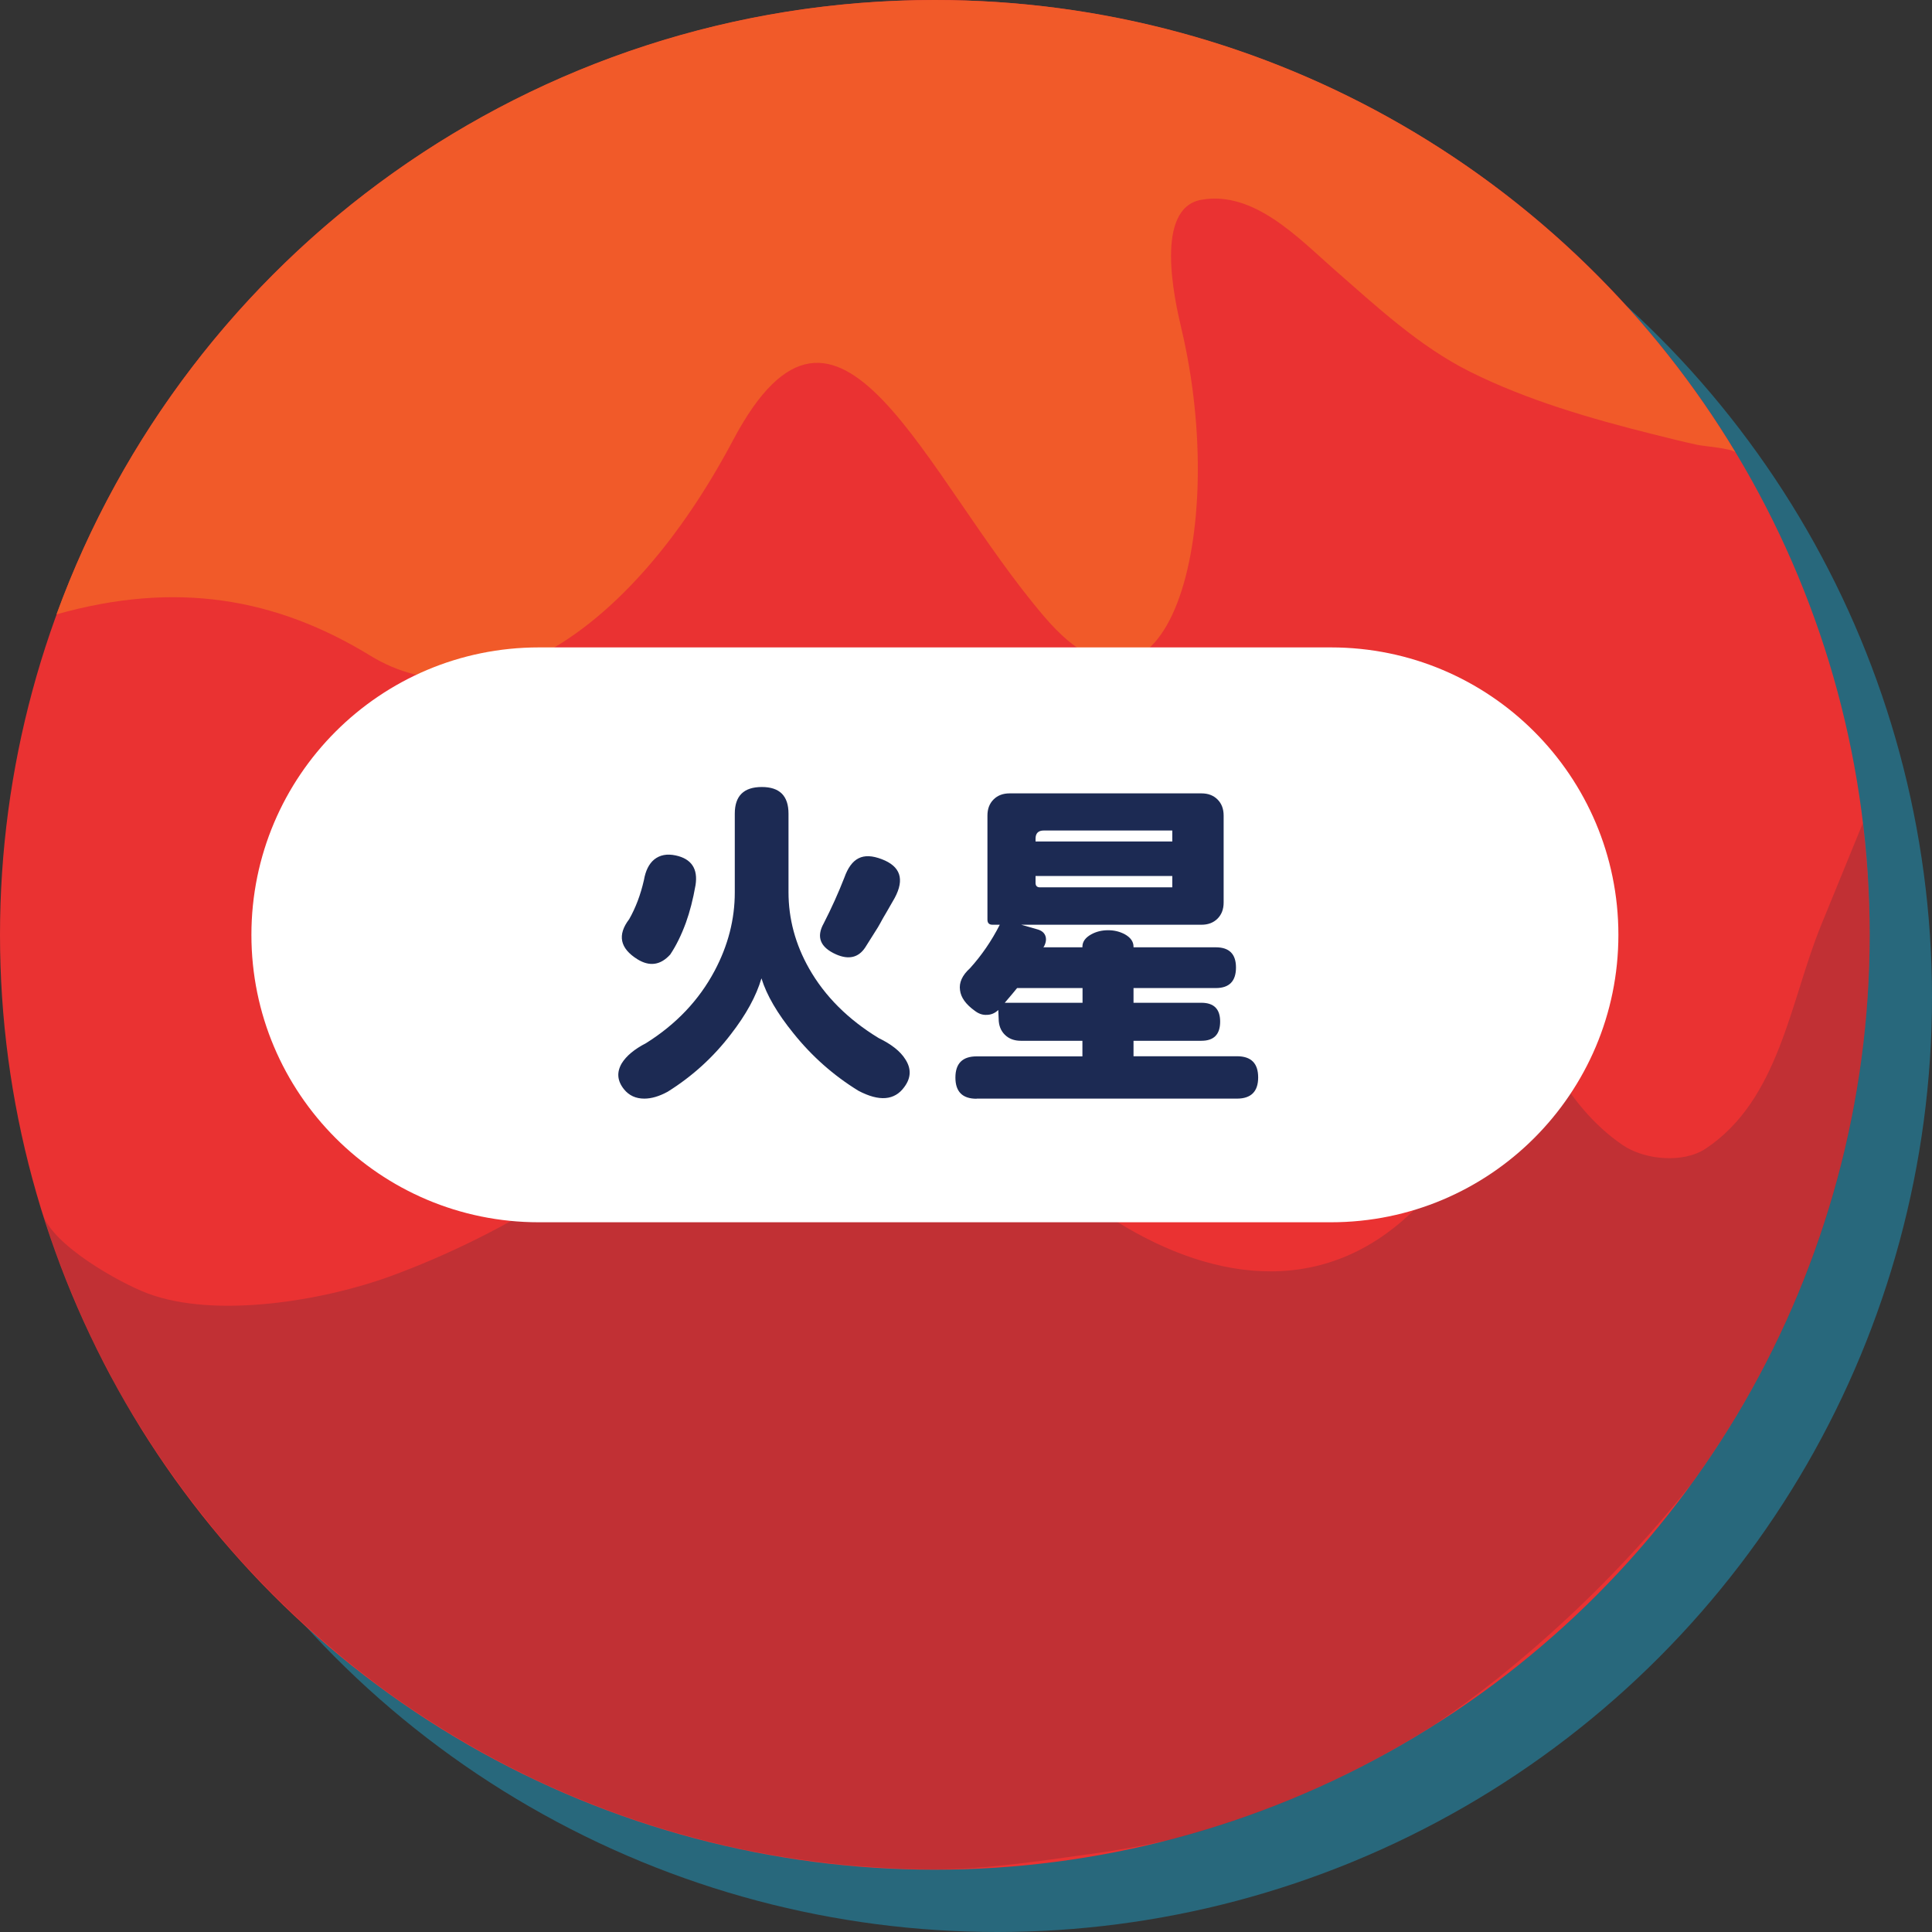 <?xml version="1.0" encoding="utf-8"?>
<!-- Generator: Adobe Illustrator 27.1.1, SVG Export Plug-In . SVG Version: 6.00 Build 0)  -->
<svg version="1.1" id="圖層_1" xmlns="http://www.w3.org/2000/svg" xmlns:xlink="http://www.w3.org/1999/xlink" x="0px" y="0px"
	 viewBox="0 0 155 155" style="enable-background:new 0 0 155 155;" xml:space="preserve">
<rect x="0" y="0" width="155" height="155" fill="#333333" stroke="none"/>
<style type="text/css">
	.st0{fill:#28687C;}
	.st1{fill:#EA3232;}
	.st2{fill:#F15A29;}
	.st3{opacity:0.2;fill:#212A3C;enable-background:new    ;}
	.st4{fill:#FFFFFF;}
	.st5{fill:#1C2A53;}
</style>
<g id="圖層_4">
	<circle class="st0" cx="80" cy="80" r="75"/>
	<g>
		<g>
			<g>
				<circle class="st1" cx="75" cy="75" r="75"/>
				<path class="st2" d="M75,0C42.61,0,15.02,20.53,4.53,49.29c9.55-2.7,17.57-1.35,25.21,3.33c8.82,5.39,20.59-1.31,29.08-17.32
					c8.5-16.01,15.2,2.78,25,14.22s14.87-6.7,10.95-23.2c-0.56-2.37-2.16-9.61,1.6-10.29c4.21-0.76,7.8,3.07,10.65,5.57
					c3.42,2.99,6.85,6.2,10.95,8.24c4.58,2.28,9.67,3.75,14.62,4.99c1.19,0.3,2.39,0.6,3.59,0.86c0.44,0.1,2.86,0.29,3.06,0.62
					C126.12,14.55,102.26,0,75,0z"/>
				<path class="st3" d="M93.83,147.61c7.62-1.97,14.76-5.12,21.23-9.22c1.72-1.16,3.4-2.39,5.03-3.69
					c5.76-4.6,11.06-9.9,15.64-15.7C144.7,106.63,150,91.44,150,75c0-3.03-0.2-6.02-0.55-8.96c-1.17,2.89-2.86,6.97-3.36,8.22
					c-2.47,6.06-3.34,13.98-9.26,17.9c-1.79,1.18-4.87,0.91-6.64-0.29c-4.86-3.3-7.19-9.27-9.56-14.39
					c-1.3-2.81-2.45-5.65-3.45-8.58c-0.48-1.42-1.05-2.82-1.44-4.27c-0.02-0.06-0.03-0.11-0.04-0.17
					c1.81,8.66,5.26,24.78-1.75,32.11c-14.55,15.22-36.42-4.93-41.59-19.16c-2.14-5.88-3.76-13.07-3.96-19.33
					c0.67,21.12-18.74,37.58-37.05,44.3c-5.32,1.95-14.05,3.46-19.55,1.37c-2.28-0.87-7.59-3.86-8.37-6.35
					c0.03,0.11,0.07,0.21,0.11,0.32c0.29,0.92,0.6,1.82,0.92,2.73c0.16,0.44,0.33,0.87,0.5,1.31c0.23,0.61,0.47,1.22,0.72,1.82
					c0.19,0.46,0.38,0.91,0.58,1.37c0.25,0.58,0.52,1.16,0.78,1.73c0.2,0.44,0.41,0.88,0.62,1.31c0.31,0.63,0.63,1.25,0.96,1.86
					c0.19,0.36,0.37,0.72,0.56,1.08c0.51,0.93,1.03,1.84,1.58,2.74c0.21,0.35,0.43,0.69,0.65,1.03c0.37,0.59,0.75,1.19,1.13,1.77
					c0.26,0.39,0.52,0.77,0.79,1.15c0.37,0.53,0.75,1.06,1.13,1.59c0.27,0.37,0.55,0.75,0.83,1.11c0.42,0.56,0.85,1.1,1.29,1.64
					c0.25,0.32,0.5,0.64,0.76,0.95c0.68,0.82,1.38,1.63,2.09,2.41c0.19,0.21,0.39,0.41,0.58,0.62c0.56,0.6,1.12,1.19,1.69,1.77
					c0.3,0.3,0.6,0.6,0.91,0.89c0.49,0.48,0.99,0.96,1.49,1.42c0.32,0.3,0.65,0.59,0.97,0.88c0.53,0.47,1.06,0.93,1.61,1.39
					c0.3,0.26,0.61,0.52,0.91,0.77c0.73,0.6,1.47,1.18,2.23,1.75c0.12,0.09,0.25,0.19,0.37,0.29c0.87,0.65,1.76,1.28,2.65,1.89
					c0.31,0.21,0.62,0.41,0.93,0.61c0.62,0.41,1.25,0.81,1.88,1.2c0.35,0.22,0.71,0.43,1.06,0.64c0.63,0.37,1.26,0.74,1.89,1.09
					c0.34,0.19,0.69,0.38,1.04,0.57c0.76,0.41,1.52,0.8,2.3,1.18c0.23,0.11,0.45,0.23,0.68,0.34c1,0.48,2.01,0.93,3.03,1.37
					c0.28,0.12,0.57,0.23,0.85,0.35c0.76,0.31,1.52,0.61,2.28,0.9c0.37,0.14,0.75,0.27,1.13,0.41c0.71,0.25,1.42,0.49,2.13,0.72
					c0.38,0.12,0.76,0.25,1.15,0.36c0.78,0.24,1.57,0.46,2.37,0.67c0.31,0.08,0.61,0.17,0.92,0.25c1.1,0.28,2.21,0.54,3.32,0.77
					c0.21,0.04,0.42,0.07,0.63,0.12c0.92,0.18,1.84,0.35,2.77,0.49c0.38,0.06,0.77,0.11,1.15,0.17c0.78,0.11,1.55,0.21,2.34,0.3
					c0.41,0.05,0.83,0.09,1.24,0.13c0.8,0.07,1.61,0.13,2.42,0.18c0.37,0.02,0.74,0.05,1.11,0.07c1.18,0.06,2.36,0.09,3.54,0.09
					c4.11,0,8.41-0.66,12.48-1.23C89.61,148.46,91.73,148.08,93.83,147.61z"/>
			</g>
		</g>
		<path class="st4" d="M106.77,98.06H43.23c-12.74,0-23.06-10.33-23.06-23.06l0,0c0-12.74,10.33-23.06,23.06-23.06h63.55
			c12.74,0,23.06,10.33,23.06,23.06l0,0C129.84,87.74,119.51,98.06,106.77,98.06z"/>
		<g>
			<path class="st5" d="M68.87,87.51c-2-1.23-3.74-2.77-5.22-4.62c-1.28-1.58-2.14-3.04-2.56-4.4c-0.42,1.43-1.24,2.92-2.45,4.48
				c-1.41,1.85-3.11,3.39-5.08,4.62c-0.68,0.37-1.3,0.55-1.87,0.55c-0.68,0-1.22-0.25-1.62-0.74c-0.55-0.68-0.61-1.37-0.19-2.09
				c0.37-0.6,1.02-1.14,1.95-1.62c2.42-1.52,4.25-3.45,5.5-5.8c1.08-2.03,1.62-4.13,1.62-6.29v-4.23v-2.09
				c0-1.43,0.72-2.14,2.17-2.14c1.43,0,2.14,0.71,2.14,2.14v6.29c0,2.14,0.55,4.19,1.65,6.13c1.26,2.22,3.12,4.08,5.58,5.58
				c1.03,0.5,1.74,1.06,2.14,1.7c0.49,0.75,0.47,1.49-0.08,2.23C71.77,88.29,70.54,88.39,68.87,87.51z M51.14,76.96
				c-1.41-0.88-1.63-1.95-0.66-3.22c0.51-0.9,0.91-1.94,1.18-3.13c0.13-0.75,0.4-1.3,0.82-1.65c0.46-0.37,1.03-0.48,1.73-0.33
				c1.26,0.27,1.8,1.07,1.59,2.39c-0.2,1.14-0.46,2.14-0.77,3c-0.37,1.01-0.79,1.86-1.26,2.56C52.99,77.44,52.11,77.56,51.14,76.96z
				 M67.08,76.57c-1.28-0.57-1.61-1.4-0.99-2.5c0.62-1.21,1.17-2.43,1.65-3.66c0.28-0.79,0.66-1.31,1.14-1.55
				c0.49-0.25,1.1-0.22,1.86,0.07c1.5,0.57,1.85,1.6,1.04,3.11c-0.15,0.26-0.37,0.64-0.66,1.15c-0.17,0.28-0.28,0.48-0.36,0.62
				c-0.07,0.14-0.18,0.33-0.33,0.59c-0.46,0.73-0.8,1.27-1.02,1.62C68.87,76.83,68.09,77.01,67.08,76.57z"/>
			<path class="st5" d="M78.35,88.15c-1.14,0-1.7-0.57-1.7-1.7s0.57-1.7,1.7-1.7h8.49V83.5H81.9c-0.53,0-0.96-0.16-1.29-0.49
				c-0.33-0.33-0.49-0.76-0.49-1.29l-0.03-0.69c-0.27,0.26-0.59,0.39-0.93,0.39c-0.33,0.02-0.65-0.09-0.96-0.33
				c-0.71-0.51-1.11-1.06-1.18-1.65c-0.09-0.6,0.17-1.19,0.8-1.76c0.93-1.03,1.73-2.19,2.39-3.49h-0.58c-0.28,0-0.41-0.14-0.41-0.41
				v-8.35c0-0.53,0.16-0.96,0.49-1.29c0.33-0.33,0.76-0.49,1.29-0.49h15.39c0.53,0,0.96,0.16,1.29,0.49s0.49,0.76,0.49,1.29v6.98
				c0,0.53-0.16,0.96-0.49,1.29s-0.76,0.49-1.29,0.49H81.93l1.26,0.36c0.35,0.09,0.57,0.26,0.67,0.51s0.07,0.54-0.1,0.87l-0.03,0.03
				L83.71,76h3.13v-0.05c0-0.4,0.24-0.73,0.71-0.99c0.4-0.22,0.85-0.33,1.35-0.33s0.94,0.11,1.35,0.33
				c0.46,0.26,0.69,0.59,0.69,0.99V76h6.6c1.08,0,1.62,0.54,1.62,1.62c0,1.1-0.54,1.65-1.62,1.65h-6.6v1.18h5.44
				c1.01,0,1.51,0.5,1.51,1.51c0,1.03-0.5,1.54-1.51,1.54h-5.44v1.24h8.3c1.14,0,1.7,0.57,1.7,1.7s-0.57,1.7-1.7,1.7H88.8H78.35
				V88.15z M80.61,80.45h3.11h3.13v-1.18H81.6C81.38,79.54,81.05,79.94,80.61,80.45z M83.08,67.51h10.97v-0.88h-5.5h-4.81
				c-0.44,0-0.66,0.22-0.66,0.66V67.51z M83.44,71.19h10.61v-0.91h-5.5h-5.47v0.55C83.08,71.07,83.2,71.19,83.44,71.19z"/>
		</g>
	</g>
</g>
</svg>
